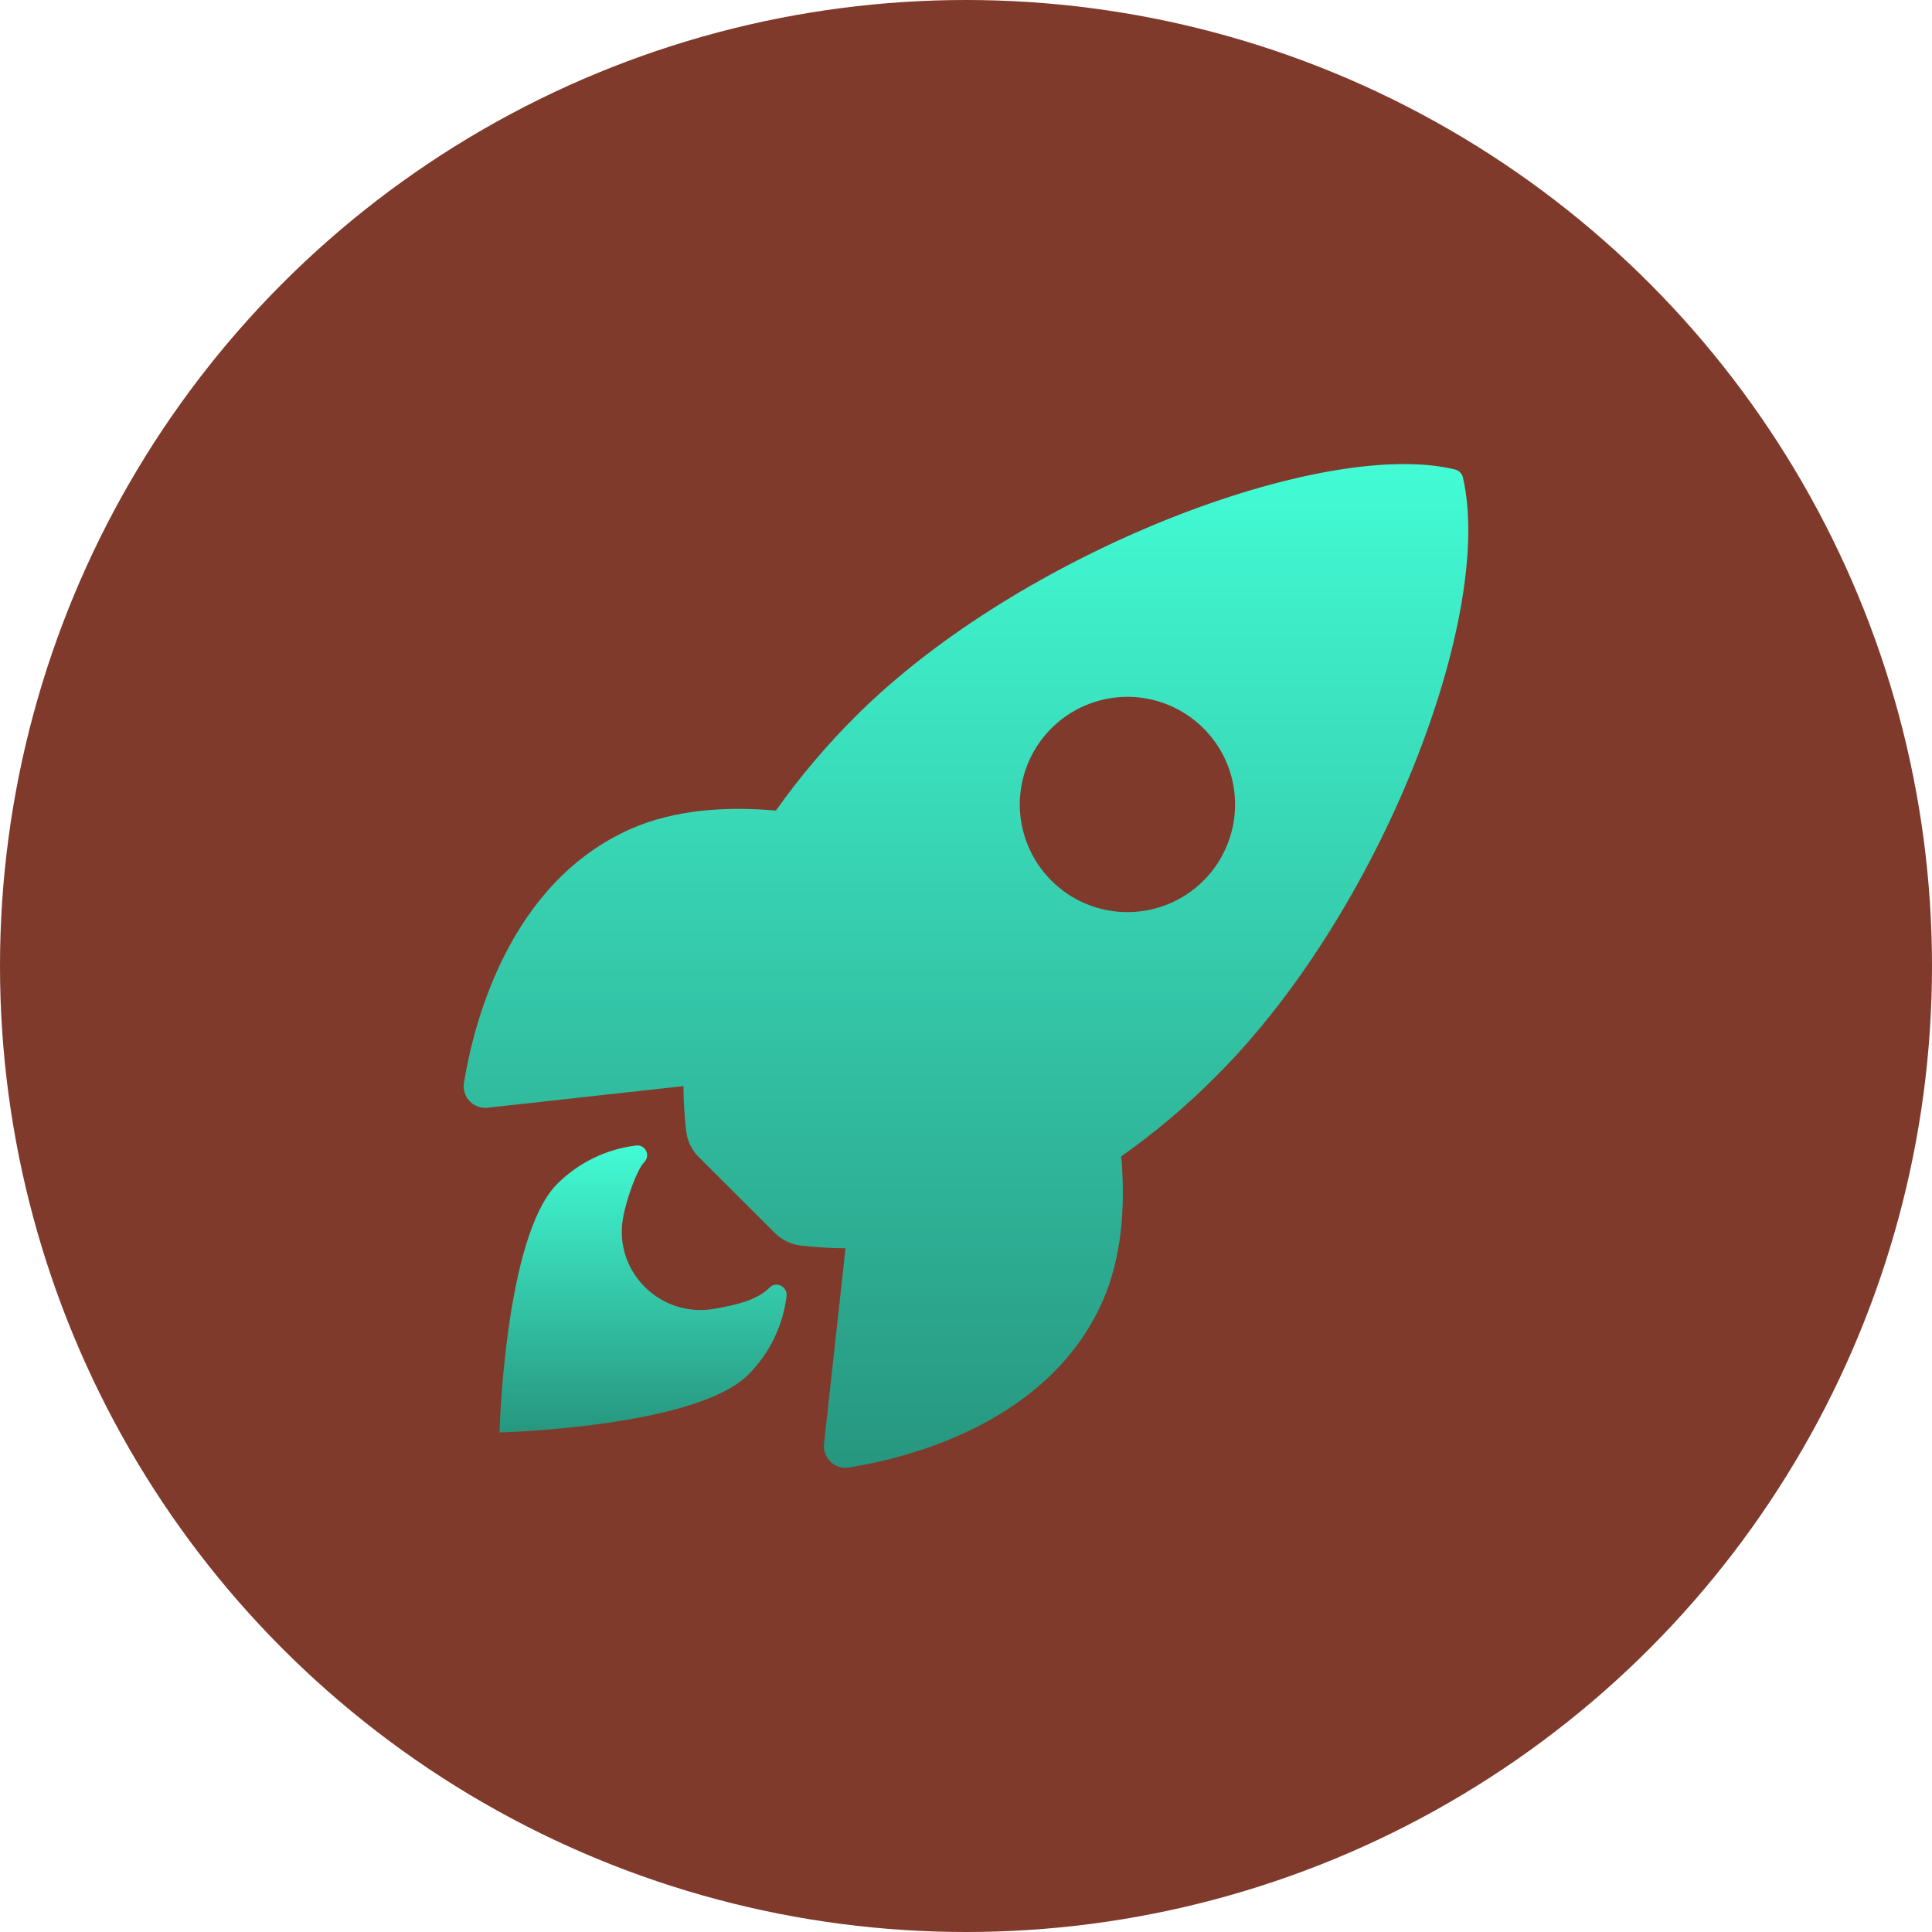 <?xml version="1.0" encoding="UTF-8"?> <svg xmlns="http://www.w3.org/2000/svg" width="25" height="25" viewBox="0 0 25 25" fill="none"><circle cx="12.5" cy="12.5" r="12.5" fill="#803A2B"></circle><g clip-path="url(#clip0_50_16)"><path d="M18.931 6.182C18.926 6.156 18.914 6.132 18.895 6.114C18.877 6.095 18.854 6.081 18.828 6.075C17.129 5.66 13.202 7.141 11.074 9.267C10.695 9.644 10.349 10.053 10.04 10.489C9.384 10.431 8.728 10.479 8.169 10.723C6.591 11.418 6.132 13.229 6.004 14.009C5.997 14.052 5.999 14.095 6.012 14.137C6.024 14.178 6.046 14.216 6.076 14.248C6.106 14.279 6.142 14.303 6.183 14.318C6.224 14.333 6.267 14.339 6.31 14.334L8.844 14.054C8.845 14.245 8.857 14.436 8.878 14.626C8.891 14.758 8.949 14.881 9.044 14.974L10.025 15.953C10.118 16.047 10.241 16.106 10.373 16.119C10.562 16.14 10.751 16.151 10.941 16.153L10.663 18.683C10.659 18.726 10.664 18.77 10.679 18.81C10.694 18.851 10.718 18.888 10.75 18.917C10.781 18.947 10.819 18.969 10.861 18.981C10.902 18.994 10.946 18.997 10.988 18.989C11.766 18.865 13.581 18.405 14.272 16.828C14.515 16.268 14.565 15.616 14.509 14.963C14.947 14.654 15.357 14.308 15.734 13.928C17.868 11.805 19.341 7.966 18.931 6.182ZM13.605 11.395C13.41 11.2 13.277 10.952 13.223 10.682C13.169 10.412 13.197 10.132 13.302 9.877C13.408 9.623 13.586 9.405 13.815 9.252C14.044 9.099 14.314 9.017 14.589 9.017C14.865 9.017 15.134 9.099 15.363 9.252C15.592 9.405 15.771 9.623 15.876 9.877C15.982 10.132 16.009 10.412 15.955 10.682C15.901 10.952 15.769 11.2 15.574 11.395C15.444 11.525 15.291 11.627 15.122 11.697C14.953 11.767 14.772 11.803 14.589 11.803C14.406 11.803 14.225 11.767 14.056 11.697C13.887 11.627 13.734 11.525 13.605 11.395Z" fill="url(#paint0_linear_50_16)"></path><path d="M9.958 16.662C9.799 16.821 9.544 16.884 9.237 16.937C8.547 17.054 7.938 16.458 8.062 15.761C8.109 15.496 8.249 15.126 8.336 15.039C8.355 15.02 8.368 14.996 8.372 14.97C8.377 14.944 8.373 14.916 8.361 14.893C8.35 14.869 8.331 14.849 8.307 14.836C8.284 14.824 8.257 14.819 8.23 14.823C7.845 14.87 7.486 15.045 7.211 15.319C6.529 16.002 6.464 18.536 6.464 18.536C6.464 18.536 8.999 18.471 9.682 17.789C9.957 17.514 10.132 17.155 10.179 16.768C10.189 16.647 10.042 16.575 9.958 16.662Z" fill="url(#paint1_linear_50_16)"></path></g><defs><linearGradient id="paint0_linear_50_16" x1="12.5" y1="6.005" x2="12.5" y2="18.993" gradientUnits="userSpaceOnUse"><stop stop-color="#42FCD5"></stop><stop offset="1" stop-color="#27967F"></stop></linearGradient><linearGradient id="paint1_linear_50_16" x1="8.322" y1="14.822" x2="8.322" y2="18.536" gradientUnits="userSpaceOnUse"><stop stop-color="#42FCD5"></stop><stop offset="1" stop-color="#27967F"></stop></linearGradient><clipPath id="clip0_50_16"><rect width="13" height="13" fill="white" transform="translate(6 6)"></rect></clipPath></defs></svg> 